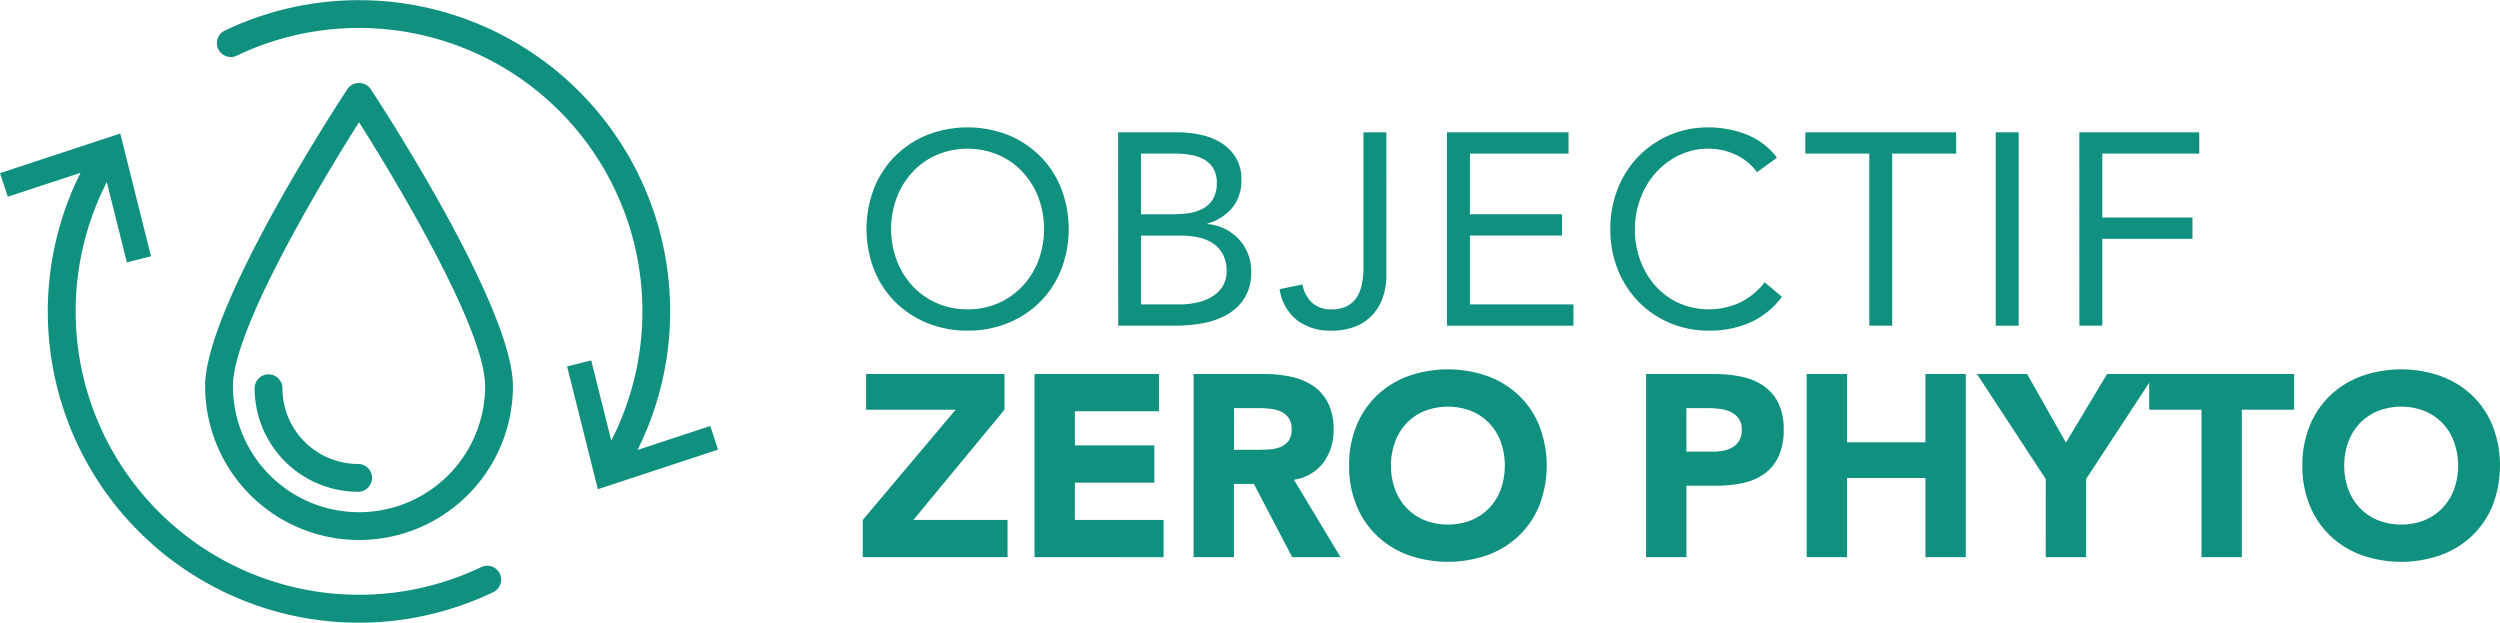 <?xml version="1.0" encoding="UTF-8"?> <svg xmlns="http://www.w3.org/2000/svg" width="265.662" height="66.172" viewBox="0 0 265.662 66.172"><g id="objectif-zero-phyto" transform="translate(-443.505 -1275.357)"><g id="Groupe_473" data-name="Groupe 473" transform="translate(535.184 1288.893)"><path id="Tracé_432" data-name="Tracé 432" d="M511.134,1300.928a11.136,11.136,0,0,1-4.31-.814,10.336,10.336,0,0,1-3.4-2.248,10.075,10.075,0,0,1-2.235-3.427,12.04,12.04,0,0,1,0-8.621,10.094,10.094,0,0,1,2.235-3.425,10.346,10.346,0,0,1,3.4-2.25,11.84,11.84,0,0,1,8.621,0,10.363,10.363,0,0,1,3.4,2.25,10.119,10.119,0,0,1,2.235,3.425,12.04,12.04,0,0,1,0,8.621,10.1,10.1,0,0,1-2.235,3.427,10.353,10.353,0,0,1-3.4,2.248A11.13,11.13,0,0,1,511.134,1300.928Zm0-2.264a7.99,7.99,0,0,0,3.294-.667,7.793,7.793,0,0,0,2.569-1.829,8.341,8.341,0,0,0,1.67-2.714,9.589,9.589,0,0,0,0-6.646,8.311,8.311,0,0,0-1.67-2.714,7.723,7.723,0,0,0-2.569-1.829,8.448,8.448,0,0,0-6.588,0,7.729,7.729,0,0,0-2.57,1.829,8.306,8.306,0,0,0-1.667,2.714,9.568,9.568,0,0,0,0,6.646,8.337,8.337,0,0,0,1.667,2.714,7.8,7.8,0,0,0,2.57,1.829A7.99,7.99,0,0,0,511.134,1298.664Z" transform="translate(-499.992 -1279.331)" fill="#10917f"></path><path id="Tracé_433" data-name="Tracé 433" d="M516.911,1279.654h6.271a11.834,11.834,0,0,1,2.5.262,6.807,6.807,0,0,1,2.177.854,4.8,4.8,0,0,1,1.552,1.554,4.422,4.422,0,0,1,.6,2.381,4.511,4.511,0,0,1-.973,2.975,5.25,5.25,0,0,1-2.627,1.669v.058a5.144,5.144,0,0,1,1.844.508,5.063,5.063,0,0,1,1.481,1.088,4.879,4.879,0,0,1,.973,1.552,5.178,5.178,0,0,1,.348,1.9,5.1,5.1,0,0,1-.712,2.815,5.257,5.257,0,0,1-1.857,1.756,8.1,8.1,0,0,1-2.585.916,16.029,16.029,0,0,1-2.858.261h-6.125Zm2.439,8.71h3.367a12.162,12.162,0,0,0,1.7-.118,4.38,4.38,0,0,0,1.5-.479,2.846,2.846,0,0,0,1.073-1.017,3.232,3.232,0,0,0,.406-1.725,2.873,2.873,0,0,0-.377-1.554,2.777,2.777,0,0,0-1-.944,4.433,4.433,0,0,0-1.423-.479,9.9,9.9,0,0,0-1.61-.13H519.35Zm0,9.579h4.121a8.5,8.5,0,0,0,1.785-.191,5.229,5.229,0,0,0,1.6-.609,3.372,3.372,0,0,0,1.148-1.1,3.053,3.053,0,0,0,.435-1.671,3.547,3.547,0,0,0-.421-1.8,3.347,3.347,0,0,0-1.1-1.161,4.554,4.554,0,0,0-1.567-.61,9.478,9.478,0,0,0-1.814-.173H519.35Z" transform="translate(-489.775 -1279.131)" fill="#10917f"></path><path id="Tracé_434" data-name="Tracé 434" d="M538.86,1294.893a7.308,7.308,0,0,1-.3,2.075,5.379,5.379,0,0,1-.987,1.873,4.985,4.985,0,0,1-1.8,1.365,6.538,6.538,0,0,1-2.773.523,5.819,5.819,0,0,1-3.627-1.1,5.127,5.127,0,0,1-1.858-3.31l2.438-.494a3.409,3.409,0,0,0,1,1.929,2.937,2.937,0,0,0,2.075.713,3.424,3.424,0,0,0,1.712-.379,2.738,2.738,0,0,0,1.031-.986,4.219,4.219,0,0,0,.508-1.408,9.263,9.263,0,0,0,.146-1.64v-14.4h2.438Z" transform="translate(-483.218 -1279.131)" fill="#10917f"></path><path id="Tracé_435" data-name="Tracé 435" d="M538.5,1279.654H551.42v2.264H540.941v6.445h9.781v2.263h-9.781v7.316h11v2.263H538.5Z" transform="translate(-476.419 -1279.131)" fill="#10917f"></path><path id="Tracé_436" data-name="Tracé 436" d="M564.814,1284.093a5.862,5.862,0,0,0-2.294-1.873,6.759,6.759,0,0,0-2.844-.625,7.1,7.1,0,0,0-3.15.7,7.861,7.861,0,0,0-2.481,1.873,8.591,8.591,0,0,0-1.627,2.727,9.171,9.171,0,0,0-.579,3.235,9.506,9.506,0,0,0,.579,3.354,8.4,8.4,0,0,0,1.612,2.7A7.582,7.582,0,0,0,556.5,1298a7.971,7.971,0,0,0,6.546-.073,7.63,7.63,0,0,0,2.583-2.135l1.829,1.539a8.465,8.465,0,0,1-3.352,2.729,10.785,10.785,0,0,1-4.427.871,10.436,10.436,0,0,1-4.123-.814,10.142,10.142,0,0,1-3.323-2.248,10.337,10.337,0,0,1-2.206-3.412,11.415,11.415,0,0,1-.8-4.325,11.566,11.566,0,0,1,.769-4.237,10.206,10.206,0,0,1,9.681-6.56,10.978,10.978,0,0,1,4.021.754,7.43,7.43,0,0,1,3.236,2.468Z" transform="translate(-469.784 -1279.331)" fill="#10917f"></path><path id="Tracé_437" data-name="Tracé 437" d="M578.054,1281.918H571.26v18.287h-2.438v-18.287h-6.792v-2.264h16.023Z" transform="translate(-461.863 -1279.131)" fill="#10917f"></path><path id="Tracé_438" data-name="Tracé 438" d="M574.53,1279.654h2.439v20.551H574.53Z" transform="translate(-454.132 -1279.131)" fill="#10917f"></path><path id="Tracé_439" data-name="Tracé 439" d="M580.018,1279.654H592.76v2.264h-10.3v6.792h9.579v2.264h-9.579v9.231h-2.438Z" transform="translate(-450.737 -1279.131)" fill="#10917f"></path><path id="Tracé_440" data-name="Tracé 440" d="M500.146,1311.028l9.87-11.711H500.5v-3.794h14.708v3.794l-9.678,11.711h10.006v3.958H500.146Z" transform="translate(-500.146 -1269.315)" fill="#10917f"></path><path id="Tracé_441" data-name="Tracé 441" d="M511.423,1295.523h13.224v3.958h-8.935v3.629h8.439v3.959h-8.439v3.959h9.428v3.958H511.423Z" transform="translate(-493.17 -1269.315)" fill="#10917f"></path><path id="Tracé_442" data-name="Tracé 442" d="M521.868,1295.523H529.4a13.294,13.294,0,0,1,2.818.288,6.712,6.712,0,0,1,2.337.962,4.807,4.807,0,0,1,1.593,1.814,6.135,6.135,0,0,1,.592,2.846,5.709,5.709,0,0,1-1.072,3.5,4.825,4.825,0,0,1-3.135,1.829l4.948,8.219h-5.141l-4.068-7.779h-2.117v7.779h-4.289Zm4.289,8.053h2.53c.384,0,.792-.011,1.222-.041a3.825,3.825,0,0,0,1.169-.246,2.022,2.022,0,0,0,.866-.647,1.965,1.965,0,0,0,.343-1.235,2.06,2.06,0,0,0-.3-1.183,2.014,2.014,0,0,0-.771-.673,3.343,3.343,0,0,0-1.071-.316,8.753,8.753,0,0,0-1.183-.084h-2.8Z" transform="translate(-486.709 -1269.315)" fill="#10917f"></path><path id="Tracé_443" data-name="Tracé 443" d="M532.076,1305.443a10.994,10.994,0,0,1,.783-4.234,9.276,9.276,0,0,1,2.185-3.229,9.584,9.584,0,0,1,3.326-2.047,12.72,12.72,0,0,1,8.412,0,9.583,9.583,0,0,1,3.326,2.047,9.277,9.277,0,0,1,2.185,3.229,11.836,11.836,0,0,1,0,8.469,9.277,9.277,0,0,1-2.185,3.229,9.583,9.583,0,0,1-3.326,2.049,12.745,12.745,0,0,1-8.412,0,9.584,9.584,0,0,1-3.326-2.049,9.276,9.276,0,0,1-2.185-3.229A10.989,10.989,0,0,1,532.076,1305.443Zm4.453,0a7.148,7.148,0,0,0,.426,2.515,5.794,5.794,0,0,0,1.224,1.98,5.583,5.583,0,0,0,1.91,1.306,6.854,6.854,0,0,0,4.977,0,5.6,5.6,0,0,0,1.91-1.306,5.8,5.8,0,0,0,1.224-1.98,7.6,7.6,0,0,0,0-5.016,5.766,5.766,0,0,0-1.224-1.994,5.6,5.6,0,0,0-1.91-1.3,6.852,6.852,0,0,0-4.977,0,5.578,5.578,0,0,0-1.91,1.3,5.764,5.764,0,0,0-1.224,1.994A7.177,7.177,0,0,0,536.529,1305.443Z" transform="translate(-480.394 -1269.504)" fill="#10917f"></path><path id="Tracé_444" data-name="Tracé 444" d="M551.572,1295.523h7.23a14.2,14.2,0,0,1,2.86.275,6.491,6.491,0,0,1,2.35.949,4.8,4.8,0,0,1,1.594,1.814,6.212,6.212,0,0,1,.591,2.871,6.622,6.622,0,0,1-.55,2.86,4.691,4.691,0,0,1-1.512,1.842,6.1,6.1,0,0,1-2.282.974,13.349,13.349,0,0,1-2.858.29h-3.134v7.586h-4.289Zm4.289,8.247h2.859a5.569,5.569,0,0,0,1.114-.11,3.027,3.027,0,0,0,.963-.371,1.994,1.994,0,0,0,.686-.715,2.255,2.255,0,0,0,.262-1.141,1.928,1.928,0,0,0-.345-1.2,2.285,2.285,0,0,0-.879-.7,3.789,3.789,0,0,0-1.2-.316,12.374,12.374,0,0,0-1.264-.069h-2.2Z" transform="translate(-468.333 -1269.315)" fill="#10917f"></path><path id="Tracé_445" data-name="Tracé 445" d="M562.119,1295.523h4.289v7.256h8.329v-7.256h4.289v19.462h-4.289v-8.412h-8.329v8.412h-4.289Z" transform="translate(-461.809 -1269.315)" fill="#10917f"></path><path id="Tracé_446" data-name="Tracé 446" d="M580.609,1306.683l-7.315-11.16h5.333l4.124,7.286,4.37-7.286h5.087l-7.313,11.16v8.3h-4.288Z" transform="translate(-454.896 -1269.315)" fill="#10917f"></path><path id="Tracé_447" data-name="Tracé 447" d="M590.159,1299.317h-5.553v-3.794H600v3.794h-5.553v15.668h-4.288Z" transform="translate(-447.898 -1269.315)" fill="#10917f"></path><path id="Tracé_448" data-name="Tracé 448" d="M594.66,1305.443a10.994,10.994,0,0,1,.783-4.234,9.276,9.276,0,0,1,2.185-3.229,9.581,9.581,0,0,1,3.326-2.047,12.72,12.72,0,0,1,8.412,0,9.583,9.583,0,0,1,3.326,2.047,9.276,9.276,0,0,1,2.185,3.229,11.835,11.835,0,0,1,0,8.469,9.276,9.276,0,0,1-2.185,3.229,9.583,9.583,0,0,1-3.326,2.049,12.745,12.745,0,0,1-8.412,0,9.581,9.581,0,0,1-3.326-2.049,9.276,9.276,0,0,1-2.185-3.229A10.989,10.989,0,0,1,594.66,1305.443Zm4.453,0a7.153,7.153,0,0,0,.426,2.515,5.793,5.793,0,0,0,1.224,1.98,5.582,5.582,0,0,0,1.91,1.306,6.854,6.854,0,0,0,4.977,0,5.6,5.6,0,0,0,1.91-1.306,5.794,5.794,0,0,0,1.224-1.98,7.6,7.6,0,0,0,0-5.016,5.763,5.763,0,0,0-1.224-1.994,5.591,5.591,0,0,0-1.91-1.3,6.852,6.852,0,0,0-4.977,0,5.577,5.577,0,0,0-1.91,1.3,5.762,5.762,0,0,0-1.224,1.994A7.182,7.182,0,0,0,599.113,1305.443Z" transform="translate(-441.679 -1269.504)" fill="#10917f"></path></g><g id="Groupe_479" data-name="Groupe 479" transform="translate(443.505 1275.357)"><path id="Tracé_517" data-name="Tracé 517" d="M473.326,1276.423a1.457,1.457,0,0,0-1.232.627c-.618.939-15.123,23.034-15.123,31.572a16.354,16.354,0,1,0,32.709,0c0-8.541-14.5-30.634-15.121-31.572A1.458,1.458,0,0,0,473.326,1276.423Zm13.4,32.2a13.4,13.4,0,1,1-26.8,0c0-6.636,11.3-24.735,13.4-28.039C475.426,1283.887,486.725,1301.982,486.725,1308.622Z" transform="translate(-435.174 -1267.594)" fill="#10917f"></path><path id="Tracé_518" data-name="Tracé 518" d="M463.178,1297.024a1.478,1.478,0,1,0-2.956,0,11.009,11.009,0,0,0,11,11,1.478,1.478,0,0,0,0-2.956A8.05,8.05,0,0,1,463.178,1297.024Z" transform="translate(-433.164 -1255.765)" fill="#10917f"></path><path id="Tracé_519" data-name="Tracé 519" d="M510.176,1316.235l-7.726,2.544a33.068,33.068,0,0,0-43.864-44.562,1.474,1.474,0,0,0,.146,2.723,1.445,1.445,0,0,0,1.128-.058,30.122,30.122,0,0,1,39.794,40.907l-2.132-8.525-2.564.641,3.266,13.049L511,1318.746Z" transform="translate(-434.696 -1270.969)" fill="#10917f"></path><path id="Tracé_520" data-name="Tracé 520" d="M495.775,1325.747a1.475,1.475,0,0,0-1.128.06,30.121,30.121,0,0,1-39.793-40.907l2.133,8.525,2.564-.642-3.268-13.048-12.777,4.208.826,2.512,7.726-2.546a33.056,33.056,0,0,0,43.864,44.563,1.477,1.477,0,0,0-.146-2.726Z" transform="translate(-443.505 -1265.546)" fill="#10917f"></path></g></g></svg> 